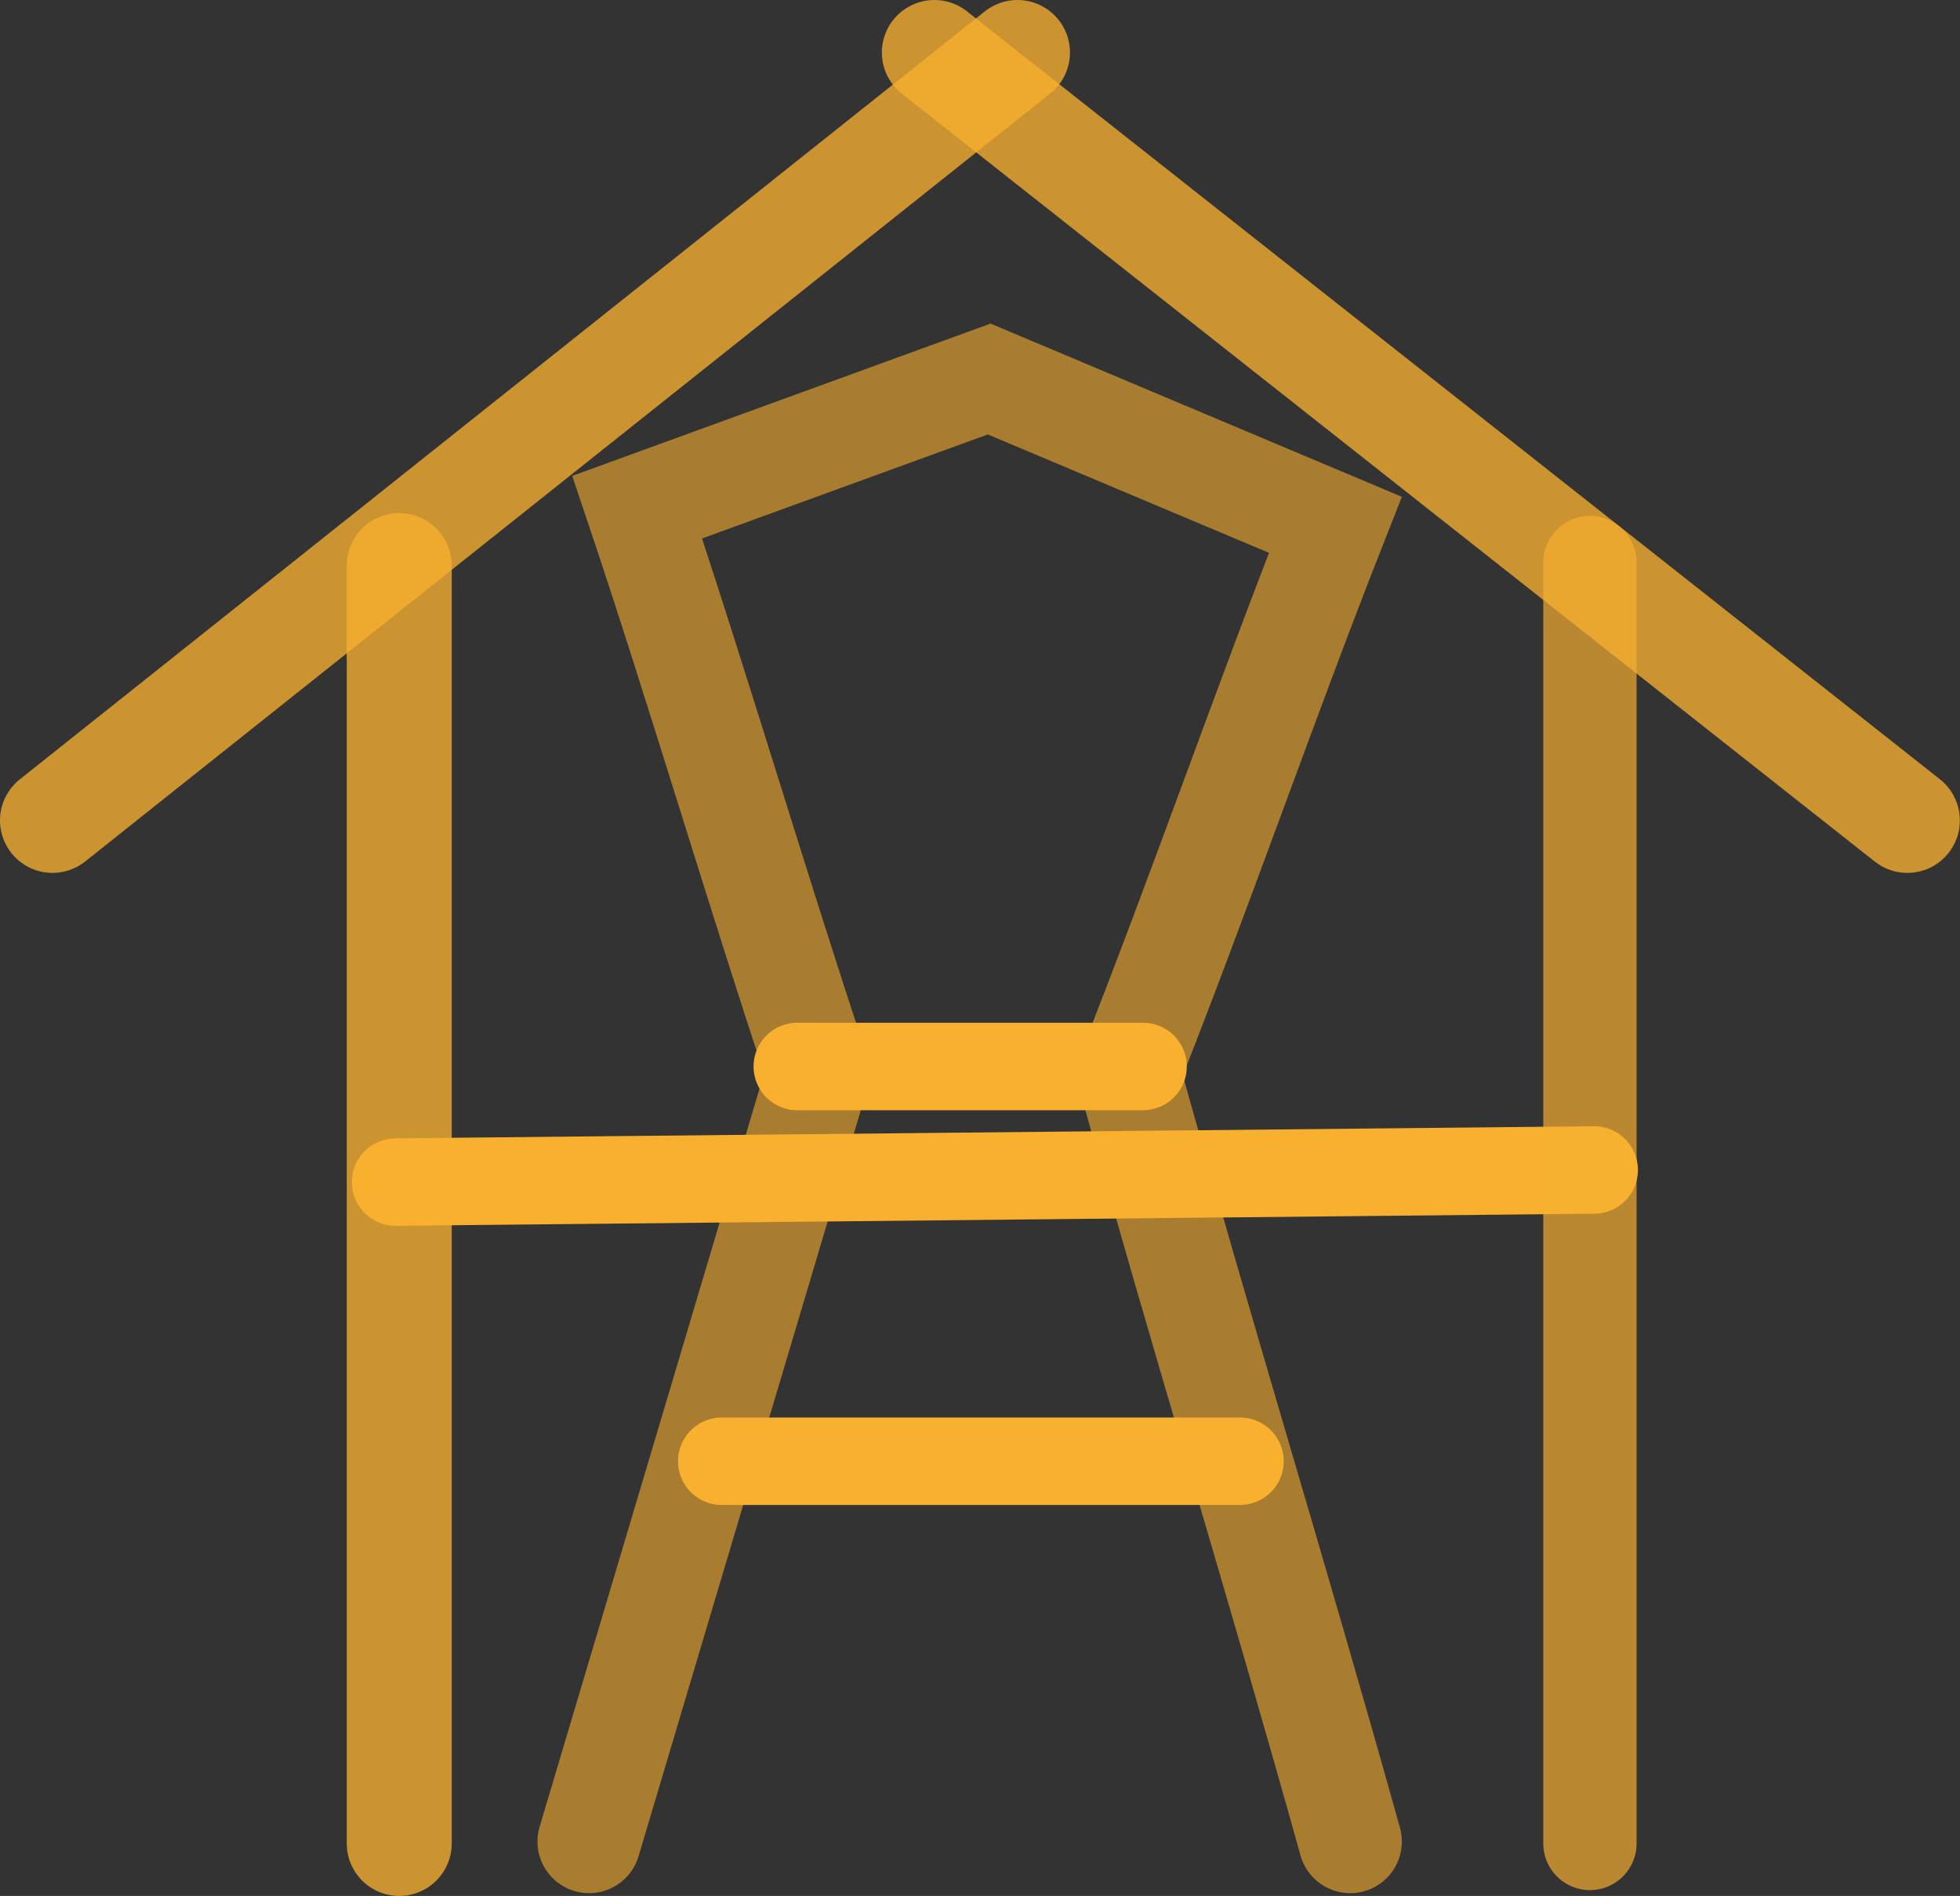 <svg xmlns="http://www.w3.org/2000/svg" xmlns:xlink="http://www.w3.org/1999/xlink" viewBox="0 0 134.42 130.06"><rect x="0" y="0" width="134.42" height="130.06" fill="#333333" stroke="none"/><defs><style>.cls-1,.cls-3{fill:none;}.cls-1,.cls-2,.cls-3,.cls-4,.cls-5{stroke:#f9b02f;stroke-linecap:round;}.cls-1,.cls-2,.cls-3{stroke-miterlimit:10;}.cls-1{stroke-width:7.08px;opacity:0.59;}.cls-2,.cls-3{stroke-width:6px;}.cls-2{fill:url(#linear-gradient);}.cls-4{fill:#fff;stroke-width:7.2px;opacity:0.77;}.cls-4,.cls-5{stroke-linejoin:round;}.cls-5{stroke-width:6.4px;opacity:0.68;fill:url(#linear-gradient-2);}</style><linearGradient id="linear-gradient" x1="46.51" y1="76.98" x2="46.67" y2="76.98" gradientTransform="matrix(1.11, -0.01, 0.01, 1, -37.34, 4.66)" gradientUnits="userSpaceOnUse"><stop offset="0.13" stop-color="#231f20"></stop><stop offset="1" stop-color="#217f3f"></stop></linearGradient><linearGradient id="linear-gradient-2" x1="109.04" y1="82.52" x2="109.04" y2="82.52" gradientUnits="userSpaceOnUse"><stop offset="0" stop-color="#ee4036" stop-opacity="0.77"></stop><stop offset="1" stop-color="#ee4036"></stop></linearGradient></defs><g id="Layer_2" data-name="Layer 2"><g id="Layer_1-2" data-name="Layer 1"><path class="cls-1" d="M40.4,126.33,56.11,73.58C52,61.26,47.84,47.12,43.7,34.79L67.84,26,91.58,36C86.85,48,82.12,61.67,77.39,73.58c5.07,18.19,10.14,34.57,15.21,52.75"></path><line class="cls-2" x1="27.13" y1="81.09" x2="109.33" y2="80.26"></line><line class="cls-3" x1="49.5" y1="100.24" x2="85.04" y2="100.24"></line><line class="cls-3" x1="54.68" y1="73.16" x2="78.39" y2="73.16"></line><line class="cls-4" x1="27.38" y1="126.46" x2="27.38" y2="38.8"></line><polyline class="cls-4" points="69.78 3.6 53.64 16.45 3.6 56.28"></polyline><line class="cls-4" x1="64.08" y1="3.6" x2="130.81" y2="56.28"></line><line class="cls-5" x1="109.04" y1="126.46" x2="109.04" y2="38.59"></line></g></g></svg>